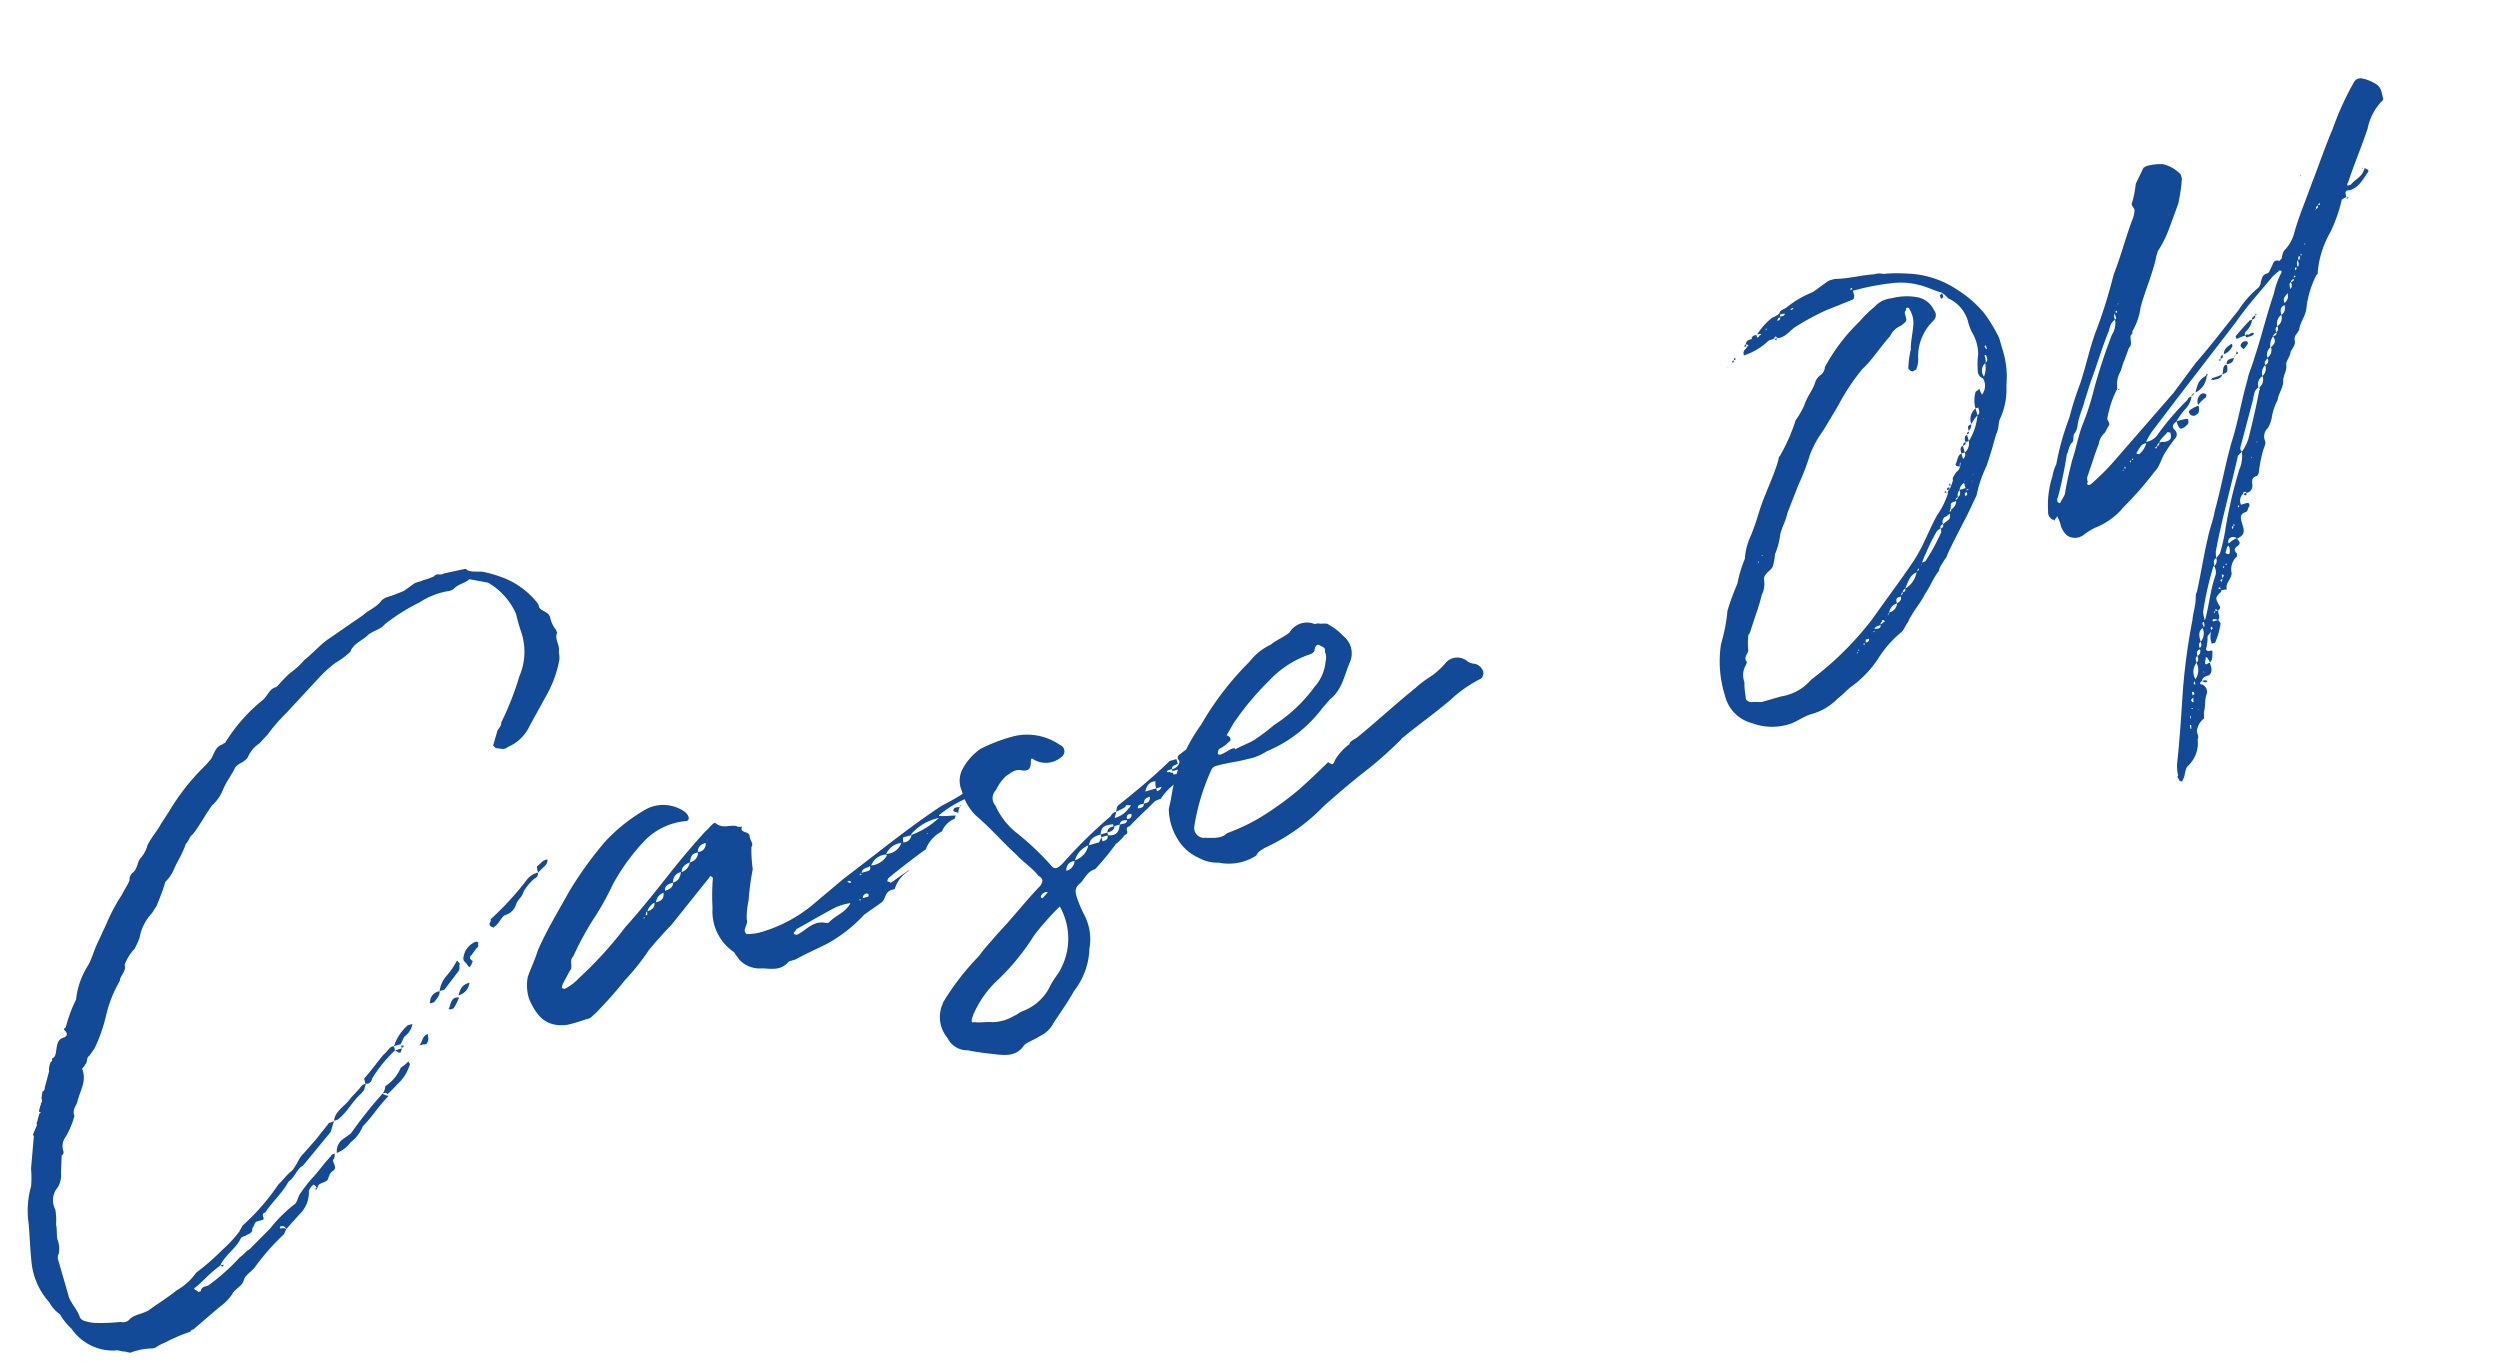 <svg xmlns="http://www.w3.org/2000/svg" xmlns:xlink="http://www.w3.org/1999/xlink" width="110" height="60" viewBox="0 0 110 60">
  <defs>
    <clipPath id="clip-path">
      <rect id="長方形_5160" data-name="長方形 5160" width="110" height="60" transform="translate(851.001 4105)" fill="#124a97"/>
    </clipPath>
  </defs>
  <g id="マスクグループ_108" data-name="マスクグループ 108" transform="translate(-851.001 -4105)" clip-path="url(#clip-path)">
    <path id="パス_16408" data-name="パス 16408" d="M10.6,2.542c.093,0,.217.031.217.186l.744-.465a1.329,1.329,0,0,0,.682-.868.552.552,0,0,1,.279-.217.325.325,0,0,1,.093.186h.031l.062-.093c.124-.093.341-.031.465-.124.124-.155.186-.279.341-.31.217-.093.093-.279.124-.465.093-.031.124-.124.155-.248-.062,0-.155,0-.186.062-.434.248-.744.527-1.085.713a7.1,7.1,0,0,0-.713.527c-.093.093-.217.31-.31.341a6.4,6.4,0,0,0-1.364.744l-1.116.62c-.155.031-.31.155-.5.217a9.29,9.29,0,0,1-1.674.806c-.093.031-.31-.062-.4.155H6.355c-.031,0-.062-.093-.124-.124-.031-.031-.031-.093,0-.093.341-.124.713-.372,1.085-.527l.31-.124c0,.031,0,.155.124.031-.031,0-.031,0-.124-.031V3.41c.372-.372.868-.5,1.178-.868a.605.605,0,0,1,.217-.031c.155-.062.31,0,.372-.217,0-.031.124-.093.155-.186a.061.061,0,0,0,.062-.062h.341c.124-.031-.062-.279.186-.279.434-.372.93-.589,1.364-1.023.31-.093.5-.434.806-.5L13.888-.837l.279-.434c-.124.062-.248,0-.279.062l-.744.527-.682.434c-.248.124-.434.434-.713.589-.248.093-.465.279-.713.4a9.751,9.751,0,0,1-2.015,1.3L8.8,2.263a5.686,5.686,0,0,1-.93.558,11.1,11.1,0,0,1-1.395.651,2.618,2.618,0,0,1-1.023.5c-.527.217-.992.341-1.426.5-.31.093-.682,0-.93.155a.377.377,0,0,1-.4,0,8.253,8.253,0,0,1-1.023-.248,1.639,1.639,0,0,1-.465-.217.357.357,0,0,1-.186-.217c0-.372-.248-.775-.217-1.116V1.271A.342.342,0,0,1,.9.992,1.12,1.12,0,0,0,1.023.341c.031-.217.124-.465.124-.62A2.812,2.812,0,0,0,1.3-.93a.859.859,0,0,1,.372-.9,1.007,1.007,0,0,0,.31-.558l.248-.744a.158.158,0,0,0,.124-.155.681.681,0,0,1,.279-.589,3.584,3.584,0,0,0,.62-.775c-.031-.279.186-.4.279-.527.248-.465.682-.775.62-1.364,0-.031.124-.062.186-.155.124-.031.124-.279.279-.31l.31-.248a6.8,6.8,0,0,0,.9-1.271A5.62,5.62,0,0,1,6.82-9.8c.093-.248.4-.31.4-.62a2.069,2.069,0,0,1,.62-.558,3.927,3.927,0,0,0,.341-.4,2.138,2.138,0,0,1,.837-.9l.279-.248.31-.4a4.916,4.916,0,0,0,.341-.5,1.655,1.655,0,0,0,.5-.4c.248-.31.589-.589.837-.961.155-.062.217-.248.4-.31.4-.279.775-.682,1.178-.992a1.812,1.812,0,0,0,.651-.527c.248-.31.558-.527.806-.806a.881.881,0,0,1,.372-.124c.124-.062.217-.062.31-.186a1.349,1.349,0,0,1,.62-.4l.465-.279a7.638,7.638,0,0,1,1.054-.682L19-20.212a5.251,5.251,0,0,1,.837-.4,3.406,3.406,0,0,0,.744-.279c.248-.31.558-.31.9-.465.248-.155.651-.093.9-.279a8.53,8.53,0,0,1,1.736-.5,3.26,3.26,0,0,1,1.364-.124.533.533,0,0,0,.248-.031c.248-.155.558-.093.775-.217l.744.372a2.941,2.941,0,0,1,.806,1.674,8.644,8.644,0,0,0,0,.9,2.736,2.736,0,0,1-.62,1.767A13,13,0,0,1,26.1-16.058c-.031.124-.124.186-.248.279l-.372.589s.062.155.093.155c.186.062.31.186.5.093a1.879,1.879,0,0,0,1.209-.651l1.147-1.147a5,5,0,0,0,.9-1.271,1.1,1.1,0,0,0,.062-.31c.155-.31-.031-.558.155-.837.031-.031,0-.062,0-.155a1.243,1.243,0,0,1-.093-.589c0-.279-.279-.341-.341-.558v-.155a3.556,3.556,0,0,0-1.3-1.643,5.978,5.978,0,0,0-.651-.4c-.248-.093-.527-.124-.651-.279,0-.062-.124-.062-.124-.062l-.9-.062c-.155.062-.279-.124-.434,0a2.516,2.516,0,0,1-.527.031c-.093.031-.31,0-.4.031l-.527.186a7.6,7.6,0,0,1-.837.062.961.961,0,0,0-.217.062c-.31.248-.682.248-.961.4l-1.86.62c-.4.155-.775.4-1.178.558a3.327,3.327,0,0,1-.744.372c-.279.124-.5.279-.775.434-.279-.031-.465.248-.713.372a7.391,7.391,0,0,0-2.139,1.364.181.181,0,0,0-.124.031c-.31,0-.434.248-.651.465l-.279.186a9.842,9.842,0,0,0-2.139,1.519l-.5.434c-.31.31-.589.465-.837.744a1.329,1.329,0,0,1-.465.465c-.186.155-.248.4-.465.5a.378.378,0,0,0-.248.279c-.124.186-.341.341-.5.527a8.155,8.155,0,0,0-1.023,1.054l-.62.713c-.248.279-.4.558-.651.806a3.478,3.478,0,0,0-.93,1.3,6.131,6.131,0,0,0-.775,1.054c-.093,0-.093.062-.093.093.155.248-.031.31-.124.31-.217,0-.31.124-.4.31-.093.155-.124.4-.341.434-.031.093-.031.124-.093.124a.867.867,0,0,0-.155.248l-.031.093v.031l-.372.62c-.031.031-.031.155-.155.155L2.077-5.8c0,.093,0,.155-.093.217,0,0,0,.062-.031.062L1.8-5.27c.124.093.031.093,0,.093l-.155.248c0,.031-.062.093-.093.124.031,0,0,.093,0,.093l-.279.341c0,.062.031.093,0,.124l-.5,1.3A4.248,4.248,0,0,1,.558-2.2,3.915,3.915,0,0,0,0-.651c-.124.62-.279,1.209-.372,1.8A3.077,3.077,0,0,0-.093,2.914a1.564,1.564,0,0,0,.31.651,2.684,2.684,0,0,0,.31.744A2.209,2.209,0,0,0,2.108,5.766c.124,0,.248.124.372.155.031,0,.155.093.248.124a2.764,2.764,0,0,1,.992.093h.124a1.788,1.788,0,0,1,.434-.093,7.974,7.974,0,0,1,1.24-.155s.031-.062.155-.062l1.364-.62a2.321,2.321,0,0,0,.682-.372c.186-.217.527-.217.682-.465.124-.217.465-.279.651-.434a10.036,10.036,0,0,1,1.612-1.023l.155-.186a.258.258,0,0,0-.217-.093s-.031,0-.031-.062ZM17.918-3.5h-.31v-.186c-.186-.062-.341.155-.527.217-.372.248-.713.527-1.116.775-.031.062,0,.217-.031.248a.334.334,0,0,0-.217.062c-.186.155-.434.248-.713.465-.31.186-.713.31-.837.651h.155c.5-.186.837-.589,1.3-.806L15.81-2.2l.155-.248c.124.062.248,0,.341-.155a6.1,6.1,0,0,1,1.3-.9C17.794-3.286,17.794-3.286,17.918-3.5ZM16.554-1.829a19.447,19.447,0,0,0-1.829,1.3l-.434.155a.653.653,0,0,0-.4.5A1.377,1.377,0,0,0,14.6-.155a1.651,1.651,0,0,0,.713-.527c.5-.279.9-.651,1.4-.93.031,0,.031-.062.031-.062C16.616-1.736,16.554-1.8,16.554-1.829Zm7.967-6.386c.155-.186.341-.217.465-.434a2.485,2.485,0,0,1,.589-.4c.124-.031.186-.031.248-.217a.838.838,0,0,0-.589.186A13.05,13.05,0,0,1,23.25-7.874a.214.214,0,0,1-.093.155c-.031.062-.031.093,0,.124,0,.062.093.062.124.124a.115.115,0,0,1,.093-.062c.217-.093.4-.341.558-.341A.691.691,0,0,0,24.521-8.215ZM18.042-2.7c.062-.031,0-.062,0-.155h-.031a1.9,1.9,0,0,1-.372.155,1.817,1.817,0,0,1-.868.589c-.031,0-.062.186-.217.279.155,0,.186.031.186.093.217-.093.4-.217.682-.372A1.861,1.861,0,0,0,18.042-2.7Zm3.224-3.379a.352.352,0,0,0,.093-.248c.062,0,.062-.031,0-.124,0-.093-.031-.093-.093-.031a3.938,3.938,0,0,1-.527.434,1.235,1.235,0,0,0-.527.589h.217ZM22.382-7.1h-.093a.869.869,0,0,0-.651.5c-.031.031-.031.062-.031.155.031.093.093.124.093.217.031.031.031.186.155.062.031-.031.124-.155.124-.155-.124-.155-.093-.217.031-.279l.279-.217c.093-.031.124-.062.124-.186C22.506-7.006,22.413-7.068,22.382-7.1Zm-4.464,3.41.248-.279a.871.871,0,0,0,.5-.434h-.217a2.032,2.032,0,0,0-.837.713h.31v.031Zm1.767-1.457q-.047.093,0,.093h.155c.124-.093.341-.217.372-.4A.481.481,0,0,0,19.685-5.146Zm.744.5c-.062.031-.062.031,0,.093h.155a2.1,2.1,0,0,0,.372-.4C20.677-5.053,20.584-4.9,20.429-4.65ZM26.381-9.7c-.217-.062-.372.124-.527.155a.858.858,0,0,0-.031.279l.341-.186A.347.347,0,0,0,26.381-9.7Zm-5.425,4.65a.632.632,0,0,0,.62-.4C21.2-5.456,21.111-5.27,20.956-5.053ZM18.693-3.41h.124c.093,0,.186.062.217,0,.124-.093.124-.186.155-.372h-.031C18.941-3.782,18.879-3.534,18.693-3.41ZM18.042-3.6c-.031,0-.124,0-.124-.062V-3.5C17.918-3.534,18.011-3.534,18.042-3.6ZM12.586,1.426c.031-.031.031-.031.031-.062C12.586,1.364,12.462,1.364,12.586,1.426Zm31.5-7.874a.917.917,0,0,1,.093-.124c-.217-.062-.465-.093-.713-.186v-.031a4.918,4.918,0,0,1,1.643-.4c.031-.062.093-.093.124-.124,0,0,0-.093.031-.124L45.2-7.533a.373.373,0,0,1-.248.062,10.349,10.349,0,0,1-1.24.31c-1.7.527-3.348,1.24-5.053,1.891l-1.674.744a6.268,6.268,0,0,1-2.325.5,2.217,2.217,0,0,1-.775-.093c-.155-.248.186-.341.186-.62a3.375,3.375,0,0,1,.31-.775,11.323,11.323,0,0,1,.558-1.271,6.034,6.034,0,0,1,.217-.961c.155-.093,0-.341.062-.5,0-.217-.4-.217-.217-.465-.093-.031-.186-.031-.217-.093-.279-.155-.62-.031-.868-.4a.262.262,0,0,0-.186.062c-.093.031-.186.124-.341.186-.651.4-1.271.806-1.922,1.271-.868.62-1.736,1.24-2.635,1.8a16.853,16.853,0,0,1-2.573,1.581,2.167,2.167,0,0,1-.744.279c-.155-.093-.155-.093.465-.713.186-.124.062-.434.31-.558a12.932,12.932,0,0,1,1.457-1.457A11.912,11.912,0,0,0,28.83-7.843a9.1,9.1,0,0,1,1.922-1.488,2.886,2.886,0,0,1,1.922-.31c.217.062.248-.186.093-.4a1.629,1.629,0,0,0-1.581-.589,7.569,7.569,0,0,0-2.139.868,16.458,16.458,0,0,0-2.139,1.674c-.651.651-1.4,1.333-2.046,2.108-.217.341-.527.682-.744.992a1.913,1.913,0,0,0-.217.961c.124.93.434,1.395,1.271,1.55.341.031.682,0,1.023,0,.093,0,.217-.093.31-.124a18.922,18.922,0,0,0,1.674-1.054,10.433,10.433,0,0,0,1.395-.992c.372-.248.806-.527,1.24-.775l2.2-1.55c.031-.062.031-.062.124.031v.062a9.418,9.418,0,0,0-.372,1.24A2.162,2.162,0,0,0,33.139-3.5c.031.155.093.248.124.372a1.235,1.235,0,0,0,.868.651c.372.124.775.341,1.209.031h.31c.527-.124,1.023-.186,1.519-.279A6.42,6.42,0,0,0,39.091-3.5l.9-.31c.217-.093.248-.434.62-.4H40.7a1.326,1.326,0,0,1,.806-.589h.031v-.031c-.341.093-.651.217-.93.31,0,0-.062-.093-.124-.093,0-.031,0-.031.062-.124.248-.124,1.333-.558,1.953-.775a1.452,1.452,0,0,1,.9-.558A1.013,1.013,0,0,1,44.082-6.448ZM37.51-3.6h-.093c-.558-.31-.961.062-1.4.124-.062,0-.062-.031-.062-.031-.062,0-.062-.031-.062-.031V-3.6c.124-.062.155-.124.186-.124.682-.155,1.271-.31,1.891-.434a2.509,2.509,0,0,1,.682,0C38.347-3.813,37.82-3.813,37.51-3.6Zm4.557-2.7v-.031a2.187,2.187,0,0,1,1.395-.341h-.031A3.744,3.744,0,0,1,42.067-6.293Zm-1.3.589a.919.919,0,0,1-.775.217.74.74,0,0,1,.775-.279Zm0-.093a.85.85,0,0,1,.775-.279A.721.721,0,0,1,40.765-5.8Zm-8.4-2.046c.124-.248.186-.341.465-.31A.45.45,0,0,1,32.364-7.843Zm-.961.651a.434.434,0,0,1,.465-.341C31.744-7.285,31.62-7.192,31.4-7.192Zm1.426-.992c.062-.217.217-.279.434-.279A.345.345,0,0,1,32.829-8.184ZM30.442-6.572a.515.515,0,0,1,.434-.31C30.845-6.665,30.721-6.541,30.442-6.572Zm11.191.5c0-.062.031-.217.062-.217h.372A.363.363,0,0,1,41.633-6.076ZM30.969-6.944c.031-.217.217-.248.434-.248C31.372-6.975,31.093-6.944,30.969-6.944Zm.93-.589c.062-.217.217-.279.465-.31A.543.543,0,0,1,31.9-7.533ZM39.773-5.3h-.279c.093-.217.341-.124.434-.186C39.928-5.363,39.9-5.3,39.773-5.3Zm-9.8-.992a.609.609,0,0,1,.4-.279C30.349-6.386,30.194-6.293,29.977-6.293Zm14.2-.589c-.093.124,0,.124.124.217h.031a.394.394,0,0,1,.124-.217C44.361-6.882,44.33-6.944,44.175-6.882ZM39.494-4.216h-.248c0-.093.093-.155.217-.155.031,0,.031.062.062.062A.136.136,0,0,1,39.494-4.216Zm-.62-.806s-.031,0-.093-.093h.062c.031,0,.093,0,.093.093ZM29.853-6.138c0-.031.062-.155.093-.155C29.946-6.138,29.915-6.138,29.853-6.138Zm9.61.93L39.37-5.27h.093Zm-.372,1.085c-.031-.093,0-.093.031-.093C39.122-4.154,39.091-4.154,39.091-4.123ZM29.729-6.014v-.062h.062Zm14.818-.93c-.062,0-.062,0-.062.062C44.485-6.913,44.516-6.913,44.547-6.944Zm-1.829.775h.062v.031ZM41.54-4.836a.108.108,0,0,1,.062-.031A.108.108,0,0,0,41.54-4.836Zm-8.184-3.72v-.031h.031ZM55.118-5.89h-.31c.093-.155.155-.155.31-.155h.031c.031-.124.155-.217.248-.124.155.124.279.124.558.031a1.917,1.917,0,0,0,.5-.124l.248-.124c.062-.155-.031-.217-.155-.31-.341-.248-.279-.248-.651-.217a10.508,10.508,0,0,0-1.581.527.235.235,0,0,0-.062.124c.031.093.062.124,0,.217a.4.4,0,0,1-.372.155c.031-.155.155-.124.31-.155v-.217h-.31c-.868.465-1.8.868-2.7,1.24-.093.031-.124.155-.186.248a2.471,2.471,0,0,0,.465-.093c.031-.124.155,0,.248,0-.031.031-.093.093-.124.093a1.105,1.105,0,0,1-.713.248c0-.062.093-.124.124-.248a.337.337,0,0,0-.279.124,21.271,21.271,0,0,0-2.635,1.426c-.31.155-.4.155-.527-.155A12.04,12.04,0,0,0,46.5-5.146a3.213,3.213,0,0,1-.527-1.364.5.5,0,0,1,.217-.651,2.051,2.051,0,0,1,.589-.465c.248-.062.465-.217.775-.031.248.093.372.031.465-.31.062-.124.062-.093.155,0a1.051,1.051,0,0,0,1.24.186.3.3,0,0,0,.031-.5,2.556,2.556,0,0,0-1.767-.93,7.206,7.206,0,0,0-1.643.124,2.558,2.558,0,0,0-.992.62,1.108,1.108,0,0,0-.31.93,2.306,2.306,0,0,0,.31,1.24c.434.651.806,1.457,1.209,2.108.217.434.527.775.682,1.178.186.186.124.279-.031.434-.868.5-1.612,1.054-2.418,1.519-.372.248-.744.465-1.054.713a11.167,11.167,0,0,0-2.077,1.519c-.093.155-.155.186-.186.279a1.416,1.416,0,0,0-.062,1.271.965.965,0,0,0,.713.775,10.91,10.91,0,0,0,1.023.465c.5.217.961.4,1.426,0,.217-.093.465-.093.775-.186a1.271,1.271,0,0,0,.744-.4c.4-.341.837-.682,1.24-1.085A3.181,3.181,0,0,0,48.2.682a2.3,2.3,0,0,0,.186-1.519,5.78,5.78,0,0,1-.093-.806c0-.279.031-.434.341-.558.248-.155.434-.4.775-.4a11.215,11.215,0,0,0,1.178-.806,2.349,2.349,0,0,0,.5-.279c.279,0,0-.31.31-.31.465-.279.93-.5,1.364-.744a1.2,1.2,0,0,1,.279-.031,2.8,2.8,0,0,1,.868-.5,2.986,2.986,0,0,0,.62-.372v-.093h-.186A.067.067,0,0,0,54.4-5.8h-.093c.124-.124.372-.093.5-.093C54.932-5.735,54.994-5.735,55.118-5.89ZM46.562,1.364a5.4,5.4,0,0,0-.434.372,2.193,2.193,0,0,1-1.488.775c-.155,0-.31.093-.434.093a1.909,1.909,0,0,1-1.023,0c-.248-.093-.558-.124-.744-.217q-.14,0-.093-.093c0-.062.093-.155.124-.217A4.527,4.527,0,0,1,43.989.868,10.113,10.113,0,0,0,46.035-.558a12.5,12.5,0,0,1,1.426-.9A2.868,2.868,0,0,1,46.562,1.364Zm3.813-5.239V-4h-.31c.124-.341.31-.341.651-.279v.093c-.155,0-.279,0-.341.186.124,0,.341,0,.372-.186h.248C50.871-3.875,50.716-3.751,50.375-3.875Zm-.31.186v-.186l-.155.186h-.465c.124-.279.341-.31.62-.31v.124h.279C50.344-3.689,50.189-3.689,50.065-3.689Zm2.914-1.457V-5.27h-.5c.124-.217.279-.372.558-.31a.917.917,0,0,0-.062.31h.248A.248.248,0,0,1,52.979-5.146ZM48.67-3.224a.987.987,0,0,1,.744-.465A.877.877,0,0,1,48.67-3.224ZM53.878-5.8h.434v.062c-.062.248-.279.093-.434.093v-.093a.124.124,0,0,1-.124-.062c-.093,0-.093,0-.124-.062.031,0,.031-.031.124-.031h.124Zm-5.7,2.914a.379.379,0,0,1,.465-.31A.477.477,0,0,1,48.174-2.883Zm4.092-1.891c.062-.217.217-.217.341-.217C52.545-4.774,52.483-4.774,52.266-4.774ZM46.779-2.108a.27.27,0,0,1,.279-.124c.062,0,.062.031.062.031a1.642,1.642,0,0,1-.31.186l-.031-.062Zm4.216-2.077c.062-.155.186-.155.372-.093C51.274-4.123,51.181-4.185,50.995-4.185Zm.372-.155c.031-.186.124-.186.248-.155A.165.165,0,0,1,51.367-4.34Zm.589-.31c.062-.186.155-.124.31-.124C52.235-4.619,52.111-4.619,51.956-4.65ZM67.983-6.634A.732.732,0,0,1,67.7-6.82a.684.684,0,0,0-.9-.248,3.683,3.683,0,0,1-.775.4,5.325,5.325,0,0,0-.9.341c-.961.4-2.015.93-3.038,1.364-.186.062-.341.062-.4.186a2.356,2.356,0,0,0-.806.5c-.155.186-.155.186-.31,0-.527.279-.992.527-1.581.806a13.78,13.78,0,0,1-1.581.589,8.323,8.323,0,0,1-1.984.372c-.31.186-.713,0-1.054-.093a.435.435,0,0,1-.248-.589,9.57,9.57,0,0,1,1.4-2.17.317.317,0,0,1,.279-.124c.5,0,.992.093,1.4.093a2.23,2.23,0,0,0,.9-.093,5.851,5.851,0,0,0,2.883-1.147l.434-.279c.62-.248.868-.806,1.271-1.3a.973.973,0,0,0,.062-1.209,2.642,2.642,0,0,0-.5-.682c-.031-.062-.217-.093-.341-.124-.124-.093-.217,0-.279-.093a.9.9,0,0,0-1.116.093c-.279.124-.651.155-.93.279a2.587,2.587,0,0,0-1.116.465,13.254,13.254,0,0,0-2.821,2.077,7.3,7.3,0,0,0-2.17,2.759l-.217.4a2.536,2.536,0,0,0,0,1.364,2.016,2.016,0,0,0,.651,1.054,1.734,1.734,0,0,0,.806.465,2.219,2.219,0,0,0,1.674.155c.124-.155.248-.155.434-.217A8.644,8.644,0,0,0,59.861-2.48c.651-.31,1.333-.62,2.015-.9a17.512,17.512,0,0,0,2.046-.961c.031-.062.155-.062.248-.124.744-.31,1.519-.589,2.294-.93a5.709,5.709,0,0,1,1.488-.527c.031,0,.186-.031.186-.093C68.324-6.169,68.2-6.51,67.983-6.634ZM56.2-6.262l.837-.806a12.065,12.065,0,0,1,2.015-1.364,4.385,4.385,0,0,1,1.953-.62c.186,0,.341-.031.372-.155.031-.093.155-.217.248-.124.124.124.248.186.155.341a.648.648,0,0,1-.093.434,1.914,1.914,0,0,1-.775.93,6.55,6.55,0,0,1-2.17,1.116,9.06,9.06,0,0,1-1.054.4c-.248.062-.62.093-.9.155v-.062a.851.851,0,0,0-.4.062c-.093,0-.279.093-.372,0C55.986-6.045,56.172-6.231,56.2-6.262ZM92.132-16.523v.155c.093-.031.124-.031.124-.062v-.186a1.642,1.642,0,0,1,.186.31A1.561,1.561,0,0,1,93-15.066a2.346,2.346,0,0,0,.031.465,1.91,1.91,0,0,1,0,1.023,3.532,3.532,0,0,0-.217.682.352.352,0,0,0,.124.4.635.635,0,0,1-.248.682v-.062a.7.7,0,0,1-.031-.217c-.062,0-.093.062-.186.062a1.274,1.274,0,0,0-.217.713h.124c0,.186,0,.279-.124.31v-.31a.622.622,0,0,0-.372.62c.031-.062.124-.093.155-.155l.217-.155a2.6,2.6,0,0,1-.682.992v-.279c-.155,0-.155.186-.155.279h.155a.538.538,0,0,1-.31.434v-.31c-.155.031-.155.155-.155.31h.155a.234.234,0,0,1-.155.248v-.248c-.186.031-.217.186-.341.341-.093.062-.031.155.124.186a.328.328,0,0,1-.217.186c-.248.217-.248.217-.248.31L90.3-8.37l-.124.155v-.093c-.062,0-.124.031-.124.093h.124c-.062.031-.124.062-.124.155a3.711,3.711,0,0,1-.744.806c-.527.527-.93,1.116-1.55,1.643-.775.651-1.612,1.271-2.418,1.922A13.969,13.969,0,0,1,81.995-1.86a2.183,2.183,0,0,1-1.488.341h-.868c-.155-.031-.279-.093-.465-.124-.124-.062-.217-.155-.155-.31a3.126,3.126,0,0,1,.124-.62.857.857,0,0,1,.248-.682c.062-.062.124-.155.093-.155-.093-.248.217-.341.217-.5a2.619,2.619,0,0,1,.155-.527c0-.093.124-.124.186-.248.279-.434.62-.868.9-1.364a1.046,1.046,0,0,0,.279-.62c.062-.248.372-.279.527-.434a2.471,2.471,0,0,0,.248-.5,3.216,3.216,0,0,0,.465-.775c.155-.279.4-.5.558-.806l.806-1.054a10.133,10.133,0,0,0,.868-1.147,4.6,4.6,0,0,1,.868-.868l.93-.868a9.583,9.583,0,0,1,1.457-1.24c.558-.279,1.023-.713,1.581-1.054a.91.91,0,0,1,.589-.31c.31-.124.31-.124.31-.372,0-.124,0-.186.093-.217,0-.062.031-.093.062-.093a.082.082,0,0,1,.093.093,1.125,1.125,0,0,1-.031.713c-.124.341-.31.651-.4.992a4.483,4.483,0,0,0-.341.775c0,.031.062.155.093.155.062.062.124,0,.217,0,.031,0,.031-.062.093-.124a1.215,1.215,0,0,0,.124-.279,2.184,2.184,0,0,1,1.116-1.457.333.333,0,0,0,.155-.434,1.022,1.022,0,0,0-.589-.775,2.617,2.617,0,0,0-1.054-.248,1.144,1.144,0,0,0-.837.155,4.933,4.933,0,0,0-.806.434A8.088,8.088,0,0,0,86.4-14.911a.529.529,0,0,1-.248.279.63.63,0,0,0-.372.279c-.186.279-.527.5-.744.837a3.992,3.992,0,0,1-.527.5,8.068,8.068,0,0,1-1.023,1.24c-.031.062-.155.093-.186.217-.4.651-.992,1.271-1.426,1.922q-.325.511-.651.93a2.862,2.862,0,0,0-.558.93,5.587,5.587,0,0,0-.62.961A10.641,10.641,0,0,0,79.3-5.8a7.73,7.73,0,0,1-.682,1.333,5.01,5.01,0,0,0-.465,2.139v.217a1.645,1.645,0,0,0,.806,1.364,2.5,2.5,0,0,0,1.55.5c.341,0,.713-.155,1.085-.155a2.544,2.544,0,0,0,1.3-.341c.248-.093.434-.217.651-.31a4.717,4.717,0,0,0,1.488-.837,4.947,4.947,0,0,1,1.333-.868c.124-.031.248-.217.372-.31.093-.062.155-.186.248-.248.279-.279.589-.465.868-.775.31-.248.558-.589.868-.806.062-.155.217-.248.372-.4a.534.534,0,0,0,.186-.186c.341-.4.682-.744,1.023-1.116.341-.341.62-.682.93-1.023a5.528,5.528,0,0,1,.775-1.116c.31-.434.558-.837.806-1.24.186-.186.217-.434.341-.589a3.045,3.045,0,0,0,.682-1.333,3.962,3.962,0,0,0,.279-1.581v-.527a7.3,7.3,0,0,0-.31-1.178,4.856,4.856,0,0,0-.868-1.364,4.182,4.182,0,0,0-1.922-1.3,6.276,6.276,0,0,0-1.023-.279.661.661,0,0,0-.372-.093c-.558-.124-1.116-.124-1.7-.279a1.233,1.233,0,0,0-.341,0l-.775.279a4.45,4.45,0,0,0-1.333.341c-.124.031-.31.031-.341.155a1.308,1.308,0,0,1-.372.093,2.939,2.939,0,0,0-.837.527h.093c.062,0,.062.031.093.031-.031.031-.031.031-.093.031a.124.124,0,0,1-.124.062v-.124c-.124,0-.217,0-.248.124h-.062c-.124,0-.217.031-.248.155.124.062.124.062,0,.124-.031.062-.093.062-.124.093a.221.221,0,0,0-.093.186c0,.062.031.031.124.031a2.874,2.874,0,0,0,1.085-.31c.093-.031.186,0,.279-.031.062-.093.062-.093.155.031l-.062-.031v.031h.062c.279.062.527-.124.837-.248a11.374,11.374,0,0,1,1.55-.341l1.24-.124c.062,0,.124-.093.124-.217v-.155a10.948,10.948,0,0,1,1.736.155,3.191,3.191,0,0,1,1.116.4c.341.186.62.465.9.62C92.225-16.554,92.132-16.554,92.132-16.523ZM89.218-6.417a8.779,8.779,0,0,1-.93.93c-.031.031-.124.031-.186.031.093-.093.186-.248.31-.372a7.761,7.761,0,0,1,.682-.744.354.354,0,0,1,.217-.093A.257.257,0,0,1,89.218-6.417Zm-2.139,1.86c.31-.4.4-.5.682-.558A1.038,1.038,0,0,1,87.079-4.557Zm5.611-7.254a.6.6,0,0,0-.31.5C92.69-11.377,92.69-11.563,92.69-11.811ZM89.776-6.944a3.216,3.216,0,0,0-.31.124.27.27,0,0,1,.155-.279.462.462,0,0,0,.248-.093A.257.257,0,0,1,89.776-6.944ZM93-12.555a.449.449,0,0,1,.217-.558A1.046,1.046,0,0,1,93-12.555Zm-6.882,8.8a.468.468,0,0,1,.434-.279A.414.414,0,0,1,86.118-3.751Zm3.875-3.6a.082.082,0,0,1-.093.093c0-.031.062-.093.093-.155.062-.217.062-.217.31-.217A.409.409,0,0,1,89.993-7.347Zm.868-.961v.248h-.279A.44.44,0,0,1,90.861-8.308ZM86.552-4.03c0-.248.062-.248.248-.248C86.8-4.123,86.707-4.092,86.552-4.03Zm5.332-6.665c-.217,0-.186.124-.186.248A.437.437,0,0,0,91.884-10.695Zm-6.6,7.471c.062-.093.155-.093.31-.093C85.56-3.131,85.374-3.224,85.281-3.224Zm5.146-4.557a.31.31,0,0,1,.155-.279C90.582-7.936,90.582-7.843,90.427-7.781Zm2.79-5.332c.062-.062.062-.155.062-.279,0-.062,0-.062.062-.062C93.372-13.268,93.372-13.175,93.217-13.113Zm-8.4,10.354h-.062a.7.7,0,0,1,.031-.124h.155C84.909-2.79,84.909-2.79,84.816-2.759Zm.465-14.818h-.155v-.093h.155a.312.312,0,0,0,.093.031C85.343-17.639,85.281-17.577,85.281-17.577Zm-1.643.589c.093.155.093.155.248,0ZM85.808-3.41c-.093,0-.124.062-.217.062.031-.062.093-.093.124-.124,0-.093.062,0,.093,0Zm3.5-3.255a.146.146,0,0,1,.155-.155C89.466-6.727,89.435-6.665,89.311-6.665Zm1.457-1.054c0-.062-.031-.124,0-.124,0-.031.062-.031.093-.062v.124Zm.651-2.294c-.093,0-.093.031-.155.124C91.357-9.889,91.419-9.92,91.419-10.013Zm-6.386-7.44c0,.031-.031,0-.093,0L85-17.515c.031-.062.093,0,.124-.062C85.095-17.515,85.095-17.453,85.033-17.453Zm1.891,13.02c.062-.093.124-.124.155-.124C87.079-4.464,87.048-4.433,86.924-4.433Zm6.541-9.238a.2.2,0,0,1-.062-.155s0-.031.062-.031ZM91.7-10.416c-.093,0-.124.062-.124.093C91.667-10.323,91.667-10.354,91.7-10.416Zm-8.463-6.355c0,.031.062.031.093.031v-.093C83.3-16.833,83.235-16.771,83.235-16.771Zm7.192,8.99a.166.166,0,0,1-.124.093C90.3-7.719,90.334-7.781,90.427-7.781ZM88.412-17.887c.093-.093.093,0,.093.031C88.443-17.856,88.412-17.856,88.412-17.887ZM82.677-16.4c-.031.031-.031.031-.031.093C82.677-16.306,82.77-16.306,82.677-16.4Zm3.007-1.333-.062-.031a.136.136,0,0,0,.093-.031c.062,0,.062.031.062.031A.312.312,0,0,1,85.684-17.732Zm-3.069,1.426c-.062.031-.093,0-.062.093C82.615-16.213,82.615-16.275,82.615-16.306ZM86.831-4.34a.14.14,0,0,1,.093-.093A.082.082,0,0,1,86.831-4.34Zm3.41-4.154c-.031.093-.031.124-.062.124H90.3A.134.134,0,0,1,90.241-8.494Zm-5.58-8.122a.153.153,0,0,0,.031-.093H84.6S84.661-16.647,84.661-16.616Zm3.162,11.47a.082.082,0,0,1,.093-.093A.14.14,0,0,1,87.823-5.146Zm3.162-4.061c-.062.031-.062.124-.093.155C90.892-9.176,90.923-9.207,90.985-9.207ZM89.9-8.153c.062,0,.093.093.093.093v-.124A.24.24,0,0,0,89.9-8.153Zm1.085.186c-.062,0-.093,0-.093.031v-.093A.384.384,0,0,0,90.985-7.967ZM84.692-2.759c0,.031,0,.031-.031.093C84.6-2.759,84.661-2.728,84.692-2.759Zm1.333-.93c.031,0,.031,0,.093-.062,0,.062-.062.062-.062.093A.03.03,0,0,1,86.025-3.689ZM84.351-17.174v-.062h.062ZM81.22-7.5c-.031.062-.031.062-.031.093C81.158-7.5,81.189-7.5,81.22-7.5Zm3.1,5.053c-.062.031-.062.031-.062.062C84.227-2.449,84.258-2.449,84.32-2.449Zm.031-.124c.062.124,0,.062-.031.031A.03.03,0,0,0,84.351-2.573Zm.93-.558a.03.03,0,0,0-.031.031C85.126-3.131,85.25-3.131,85.281-3.131ZM81.406-7.688l.031-.031C81.5-7.688,81.437-7.688,81.406-7.688Zm9.92-.837v-.031h.031Zm-.124.248.031-.031v.031Zm-8.928-7.812v.031H82.3Zm10.2,5.332-.031-.031h.031Zm-4.4,5.363a.108.108,0,0,1-.031.062A.1.1,0,0,1,88.071-5.394ZM90.923-8.4v.031h-.031ZM88.04-5.332c-.031.031-.031.031-.062.031C88.009-5.3,88.009-5.3,88.04-5.332Zm10.447-5.084a1.158,1.158,0,0,1,.31-.651c.124-.124.217-.341.341-.465L99.479-12c.217-.093.124-.372.248-.527.093,0,.093-.124.093-.124a2.8,2.8,0,0,0,.651-.93c.4-.651.9-1.24,1.271-1.922.031-.093.093-.124.124-.217a4.87,4.87,0,0,0,.775-.837l.682-.93a7.465,7.465,0,0,0,.465-1.023v-.186a1.576,1.576,0,0,0-.62-.651,2.266,2.266,0,0,0-.713-.124c-.031,0-.124.031-.155.031l-.527.589a4.538,4.538,0,0,1-.4.775c-.062.062.031.217.031.31a1.271,1.271,0,0,1-.248.434c-.5.682-.9,1.364-1.426,2.046a21.739,21.739,0,0,1-1.364,2.077c-.527.682-.9,1.426-1.395,2.139a13.571,13.571,0,0,0-.868,1.3,11.679,11.679,0,0,0-1.116,1.8,1.737,1.737,0,0,0-.31.465,4.045,4.045,0,0,0-.589,1.333c-.031.124-.093.279,0,.4,0,.093.124.093.155.186,0-.093.062-.093.093-.124.062-.062.062-.062.062,0a1.39,1.39,0,0,1,.031.341.9.9,0,0,0,.155.558.634.634,0,0,0,.713.155,2.934,2.934,0,0,1,.558-.155,3.071,3.071,0,0,0,1.457-.527,14.962,14.962,0,0,0,1.736-1.116c.248-.124.434-.434.589-.589a5.942,5.942,0,0,1,.682-.558.265.265,0,0,0,.093-.372c-.124-.217.062-.279.186-.341v.124c.031.248.062.279.279.217.093-.062.217-.062.217-.217.062-.093-.031-.124-.341-.124H100.6a2.572,2.572,0,0,1,.5-.4,1.037,1.037,0,0,0,.434-.465c-.093,0-.155,0-.217.093a11.222,11.222,0,0,0-1.736,1.147.788.788,0,0,1-.527.124,3,3,0,0,1,.558-.5l1.333-.992,3.379-2.48c.682-.558,1.4-.992,2.077-1.457a1.662,1.662,0,0,1,.341-.155c0-.062.093,0,.124,0,0,.031,0,.031-.031.093a3.264,3.264,0,0,0-.558.775c-.589.837-1.054,1.674-1.612,2.48-.186.31-.4.527-.558.837-.527.837-.93,1.7-1.457,2.48-.558.9-.992,1.8-1.55,2.7-.155.341-.434.682-.62,1.054-.4.713-.744,1.457-1.116,2.139-.062.031-.093.155-.124.248-.093.31-.279.558-.4.868a27.437,27.437,0,0,0-1.24,2.79c-.372,1.023-.713,1.984-1.116,2.976a1.826,1.826,0,0,0-.155.651c-.093.031,0,.124,0,.217a.03.03,0,0,0,.031.031c.031,0,.093.093.093,0,.217-.186.217-.465.434-.558a1.393,1.393,0,0,0,.713-.992c.124-.124,0-.341.124-.465a.749.749,0,0,1,.4-.341c.031-.124.062-.217.062-.248.155-.248.186-.527.341-.744a.344.344,0,0,0-.062-.465c-.124-.031-.093-.124.031-.155.031.031.093.093.124.093,0,.031.062,0,.093,0,0-.062-.031-.062-.031-.062a.336.336,0,0,0-.186-.031c.031-.093.124-.155.31-.155.155,0,.248-.155.248-.341V2.294a.631.631,0,0,0-.155.031l-.062-.031a.656.656,0,0,1,.093-.217c0-.062.031-.062.031-.062.062.062.062.062.062.124a.279.279,0,0,1,.031.155c.186-.093.186-.31.248-.434,0,0-.031-.093-.062-.062-.062,0-.186,0-.186-.124a1.729,1.729,0,0,0,.217-.5c.031-.062.124-.093.217-.186a.848.848,0,0,0-.124.434v.093h.155a3.262,3.262,0,0,0,.465-.744.643.643,0,0,0-.062-.186c.155-.062.062-.279.124-.4.093-.031.155-.093.093-.217-.062-.341-.062-.341.186-.5a.1.1,0,0,0,.093-.093,1.669,1.669,0,0,1,.248.031c0-.279.31-.372.4-.62a.772.772,0,0,1,.372-.62c.062,0,.093-.124.093-.155-.124-.186,0-.279.124-.31.217-.093.093-.217.062-.31.279-.062.372-.124.4-.372v-.248c0-.186,0-.4.279-.4.124,0,.124-.124.248-.217.031-.124,0-.155-.124-.155H102.3a.416.416,0,0,1,.217-.434c.031-.093.124-.093.155,0h-.124c0,.031,0,.093.093.093a.312.312,0,0,0,.031-.093.289.289,0,0,0,.31-.155c.093-.155,0-.434.341-.434a.242.242,0,0,0,.124-.124,6.1,6.1,0,0,1,.465-.9c.062-.093.186-.217.186-.341a.5.5,0,0,1,.279-.527,1.457,1.457,0,0,0,.279-.372,2.383,2.383,0,0,1,.465-.682c.124-.279.372-.434.465-.713.062-.279.31-.4.341-.713.062-.155.248-.248.341-.465.124-.124.31-.248.31-.434.031-.248.248-.248.341-.434.124-.279.434-.465.558-.806a4.281,4.281,0,0,1,.806-1.24c.031-.031.093-.031.093-.093a4.227,4.227,0,0,1,1.023-1.55,6.631,6.631,0,0,0,.868-1.209c0-.062.155-.062.248-.093v0c0-.155,0-.31.186-.248.434.031.744-.31,1.054-.558.031-.031,0-.124-.124-.186-.186.341-.527.341-.775.527H110.7a.124.124,0,0,1,.062-.124c.465-.682,1.023-1.364,1.488-2.046a2.447,2.447,0,0,1,.9-.961c.093-.031.124-.093.124-.124,0-.248.062-.434-.093-.651a1.784,1.784,0,0,0-.589-.465.338.338,0,0,0-.341.062,12.98,12.98,0,0,0-1.488,1.736c-.558.682-1.023,1.364-1.55,2.046-.465.651-.93,1.209-1.333,1.86a1.7,1.7,0,0,1-.62.62c-.124.062-.186.248-.248.341a.115.115,0,0,0-.093.062c-.248-.155-.31.031-.4.124-.124.124-.186.248-.279.248-.217,0-.248.093-.341.217-.062.093-.093.217-.217.279a4.266,4.266,0,0,0-1.116.713c-.806.558-1.581,1.147-2.449,1.7l-1.3.992L97.588-7.471a10.084,10.084,0,0,1-1.4.775H96.1a.065.065,0,0,1,0-.124.7.7,0,0,1,.031-.217c.31-.434.589-.868.9-1.271a.8.8,0,0,1,.341-.372c.093-.031.186-.186.279-.248.155-.124,0-.279.062-.372A4.51,4.51,0,0,1,98.487-10.416ZM95.7-7.936c-.248.434-.5.868-.713,1.333a1.838,1.838,0,0,1-.248.248c-.062.093-.093.093-.155,0v-.031a.171.171,0,0,1,.062-.155,17.884,17.884,0,0,0,.9-1.705c.124-.124.155-.279.341-.434.155-.031.124-.279.248-.372.186-.124.217-.31.31-.465.124-.248.372-.527.527-.806l.5-.744c.465-.62.868-1.271,1.364-1.891.093-.155.186-.341.4-.4a.91.91,0,0,1-.31.589,23.687,23.687,0,0,0-1.457,2.139,11.654,11.654,0,0,1-.93,1.364C96.224-8.835,96.007-8.37,95.7-7.936Zm6.944,2.449a20.169,20.169,0,0,0-1.271,2.263,8.324,8.324,0,0,1-.558,1.023l-.217.155a1.975,1.975,0,0,1,.062-.279c.651-1.3,1.395-2.48,2.108-3.782l.217-.124c-.093-.155.031-.248.093-.372L104.1-8.308c.093-.186.155-.372.372-.434a.428.428,0,0,1,.31-.434.461.461,0,0,1-.248.434c-.062.031,0,.124-.062.124-.341.682-.713,1.333-1.054,1.922a2.124,2.124,0,0,1-.434.465A1.5,1.5,0,0,1,102.641-5.487Zm-2.325,4.216c-.372.527-.589,1.116-.93,1.674l-.031.031a1.509,1.509,0,0,1,.031-.372,14.6,14.6,0,0,1,.992-1.8h.031A.5.5,0,0,1,100.316-1.271Zm4.278-9.734c.186,0,.279,0,.341-.062-.031-.124-.155-.031-.248-.031-.093-.062-.124,0-.155,0,0-.062.031-.093.062-.155a.847.847,0,0,0,.434-.434c-.093,0-.124,0-.155.031-.279.155-.5.31-.744.465v.124h.062a2.4,2.4,0,0,1,.279-.031h.062C104.563-11.067,104.563-11.005,104.594-11.005Zm-2.17,1.147c0-.031.093,0,.031-.093-.031,0-.031.062-.062.062-.341.124-.4.155-.651.589A.894.894,0,0,0,102.424-9.858ZM101.277-8.4c.124.093.155.093.341,0a.444.444,0,0,0,.093-.31,1.512,1.512,0,0,0-.434.093C101.215-8.587,101.215-8.494,101.277-8.4Zm-1.209.434s.124.031.124.062c0,.279-.124.341-.372.31a.528.528,0,0,0-.217-.031C99.727-7.812,99.944-7.843,100.068-7.967Zm5.425-2.325a.411.411,0,0,1-.279.4.415.415,0,0,1,.248-.4.678.678,0,0,1,.248-.434C105.8-10.478,105.679-10.385,105.493-10.292Zm-3.317,1.209a.186.186,0,0,0-.186-.093.4.4,0,0,0-.279.434,1.287,1.287,0,0,1,.4-.217C102.176-9.021,102.176-9.052,102.176-9.083Zm-3.937,11.9a.652.652,0,0,1,.248-.682A.712.712,0,0,1,98.239,2.821Zm.434-10.23c-.062.062-.093,0-.155,0v-.062c.155-.124.31-.341.527-.279A.985.985,0,0,1,98.673-7.409ZM98.921,1.3c0-.217,0-.465.248-.558A.571.571,0,0,1,98.921,1.3Zm4.96-12.121v-.031c0-.062,0-.062-.031-.062-.217.062-.4.155-.434.341A.638.638,0,0,0,103.881-10.819Zm.341.093c0,.062.031.093.093.186a1.72,1.72,0,0,0,.248-.186v-.093A.227.227,0,0,0,104.222-10.726Zm-.806.682s0-.031-.062-.062c-.155.062-.155.217-.248.372C103.354-9.765,103.354-9.765,103.416-10.044Zm2.6-1.054a.466.466,0,0,1,.31-.434A.453.453,0,0,1,106.02-11.1Zm.31-.434c0-.217.062-.341.248-.372A.361.361,0,0,1,106.33-11.532Zm-1.3,1.922a.431.431,0,0,1-.248.434A.5.5,0,0,1,105.028-9.61Zm-1.24-.682c-.155,0-.341-.031-.372.186C103.54-10.106,103.695-10.075,103.788-10.292Zm-2.48,7.781a.191.191,0,0,1,.124-.217.25.25,0,0,1,.279.093A1.03,1.03,0,0,0,101.308-2.511Zm5.3-9.486c-.031-.186.062-.248.248-.372A.385.385,0,0,1,106.609-12Zm-5.394,9.92s-.062.031-.062,0c-.062,0-.093-.093-.093-.093.093-.093.093-.217.217-.248A.477.477,0,0,1,101.215-2.077Zm1.333-7.564c.093,0,.093.031.093.031.155,0,.341.062.465-.124a2.862,2.862,0,0,1-.465.031ZM98.611,1.86c0-.093,0-.248.186-.248A.231.231,0,0,1,98.611,1.86Zm1.8-3.6c.062-.155,0-.248.186-.31A.294.294,0,0,1,100.409-1.736Zm4.619-7.874c0-.093,0-.155.186-.248C105.214-9.734,105.214-9.641,105.028-9.61ZM98.487,2.139c0-.124,0-.248.124-.279C98.611,1.984,98.611,2.077,98.487,2.139Zm8.525-14.663c.031-.124,0-.248.124-.279C107.136-12.679,107.136-12.555,107.012-12.524ZM98.921,1.3c0,.124,0,.217-.124.248C98.8,1.457,98.8,1.333,98.921,1.3Zm7.1-12.4a.228.228,0,0,1-.124.248C105.9-10.974,105.9-11.067,106.02-11.1Zm1.581-2.263c0-.093,0-.217.093-.279C107.694-13.547,107.694-13.392,107.6-13.361Zm-2.573,1.674c.124,0,.186-.062.186-.155C105.121-11.78,105.028-11.78,105.028-11.687ZM99.293-13.64c0,.155.062.248-.062.279A.417.417,0,0,1,99.293-13.64ZM99.634.527A.136.136,0,0,0,99.727.5a.354.354,0,0,1,.186.093H99.7A.061.061,0,0,0,99.634.527Zm-1.8,3.224a.312.312,0,0,1-.031-.093c.031-.062.093-.062.124-.093,0,.031-.031.093-.031.124C97.9,3.751,97.9,3.751,97.836,3.751Zm1.4-3.007c0-.124-.062-.248.062-.248A.373.373,0,0,1,99.231.744ZM98.022,3.41c0,.031-.031.031-.093.062V3.348c0-.031.062-.031.062-.031A.136.136,0,0,1,98.022,3.41Zm7.688-14.136c0-.031.093-.093.186-.124C105.9-10.757,105.834-10.726,105.71-10.726Zm-2.356.155c-.031.031-.124.031-.124.155C103.323-10.416,103.354-10.478,103.354-10.571Zm4.371-3.069c0-.062,0-.155.093-.155C107.818-13.7,107.787-13.64,107.725-13.64ZM99.6.868C99.572.9,99.51.93,99.51.961V.837l.062-.062A.136.136,0,0,0,99.6.868ZM107.136-12.8c0-.062.062-.093.155-.093C107.291-12.865,107.26-12.8,107.136-12.8Zm1.953-2.79c0-.093.062-.093.124-.124C109.182-15.624,109.182-15.593,109.089-15.593Zm-8.37,14.384a.242.242,0,0,0-.124.124.461.461,0,0,0,.031-.186l.031-.031C100.657-1.271,100.719-1.209,100.719-1.209ZM97.464,4.867h-.031V4.712c.031-.031.031-.031.062,0C97.5,4.774,97.464,4.8,97.464,4.867ZM99.6-7.626a.114.114,0,0,1-.124.124C99.51-7.6,99.572-7.6,99.6-7.626Zm7.936-5.735c0,.062,0,.062-.062.124C107.446-13.361,107.477-13.361,107.539-13.361Zm-3.565,2.821c0,.062,0,.062-.062.124C103.974-10.416,104.1-10.416,103.974-10.54Zm-2.263,7.347c0,.093-.062.093-.062.124C101.618-3.193,101.649-3.193,101.711-3.193ZM98.146,3.069a.136.136,0,0,0-.031-.093.384.384,0,0,1,.062-.093v.124ZM100.6-1.085c0,.062-.062.062-.062.124C100.471-1.085,100.533-1.085,100.6-1.085ZM99.355-13.64c0-.062,0-.062.031-.093C99.479-13.64,99.386-13.64,99.355-13.64ZM99.913.186a.153.153,0,0,0,.031-.093c.031,0,.031.062.093.093ZM99.479-7.5c0,.031-.093.093-.093.093C99.355-7.5,99.386-7.471,99.479-7.5Zm2.046-1.7c.093,0,.124-.062.186-.093C101.649-9.3,101.618-9.269,101.525-9.207Zm5.766-3.751s.062-.062.062-.093C107.446-12.958,107.353-12.958,107.291-12.958ZM100.316-.744c.093-.062.093,0,.093.062C100.409-.682,100.378-.682,100.316-.744Zm8.99-14.973h-.093l.093-.093ZM100.874-1.612c-.062,0-.062.062-.062.093C100.719-1.612,100.812-1.612,100.874-1.612ZM97.805-6.944c.031,0,.031-.093.031-.093C97.929-6.944,97.836-6.944,97.805-6.944Zm5.363-3.379.062-.093C103.2-10.416,103.106-10.416,103.168-10.323Zm-1.457,7.13c.031-.031.031-.031.031-.093C101.835-3.193,101.742-3.193,101.711-3.193ZM97.557,4.433V4.371c0-.031,0-.031.031-.093V4.34C97.588,4.371,97.588,4.433,97.557,4.433ZM102.207-4c0,.031,0,.031-.031.093C102.114-4,102.176-4,102.207-4Zm-4.03-3.224c0,.062,0,.062-.031.093C98.115-7.223,98.146-7.223,98.177-7.223Zm9.7-6.572v-.093C107.973-13.8,107.88-13.8,107.88-13.8Zm2.728-1.891h-.093C110.515-15.655,110.515-15.593,110.608-15.686ZM105.245-11.9a.108.108,0,0,1-.031.062C105.245-11.842,105.338-11.842,105.245-11.9ZM99.913.186c-.062.062-.062.062-.062.093C99.82.186,99.851.186,99.913.186ZM98.58-10.385s-.062,0-.062-.031C98.518-10.385,98.518-10.292,98.58-10.385Zm2.294,8.742a.061.061,0,0,0,.062-.062C101.029-1.643,100.936-1.643,100.874-1.643Zm-2.635-5.58a.108.108,0,0,1,.031-.062C98.332-7.223,98.27-7.223,98.239-7.223Zm5.549-3.1c.062,0,.093-.062.124-.093ZM97.712,4.03c0-.031,0-.031.062-.031V4.03Zm10.416-18.259a.03.03,0,0,0,.031-.031C108.283-14.229,108.159-14.229,108.128-14.229Zm3.41-2.511.031.031C111.569-16.74,111.569-16.8,111.538-16.74ZM103.323-5.828V-5.89h.031ZM97.774-6.913s0,.031-.062.031C97.712-6.882,97.712-6.913,97.774-6.913Zm5.983.465h-.062l.062-.031ZM98.673,2.635V2.573l.031.062Zm.9-16.647v.031H99.51Zm9.269-3.131V-17.2h-.031Zm.217,1.612c0-.062,0-.062.031-.062A.1.1,0,0,0,109.058-15.531Zm-6.2,5.3.031.031v-.031ZM97.991,4.154V4.123h.031Zm10.075-18.321h.062c-.062,0-.062,0-.062.031Z" transform="translate(852.443 4159.468) rotate(-16.128)" fill="#124a97"/>
  </g>
</svg>
